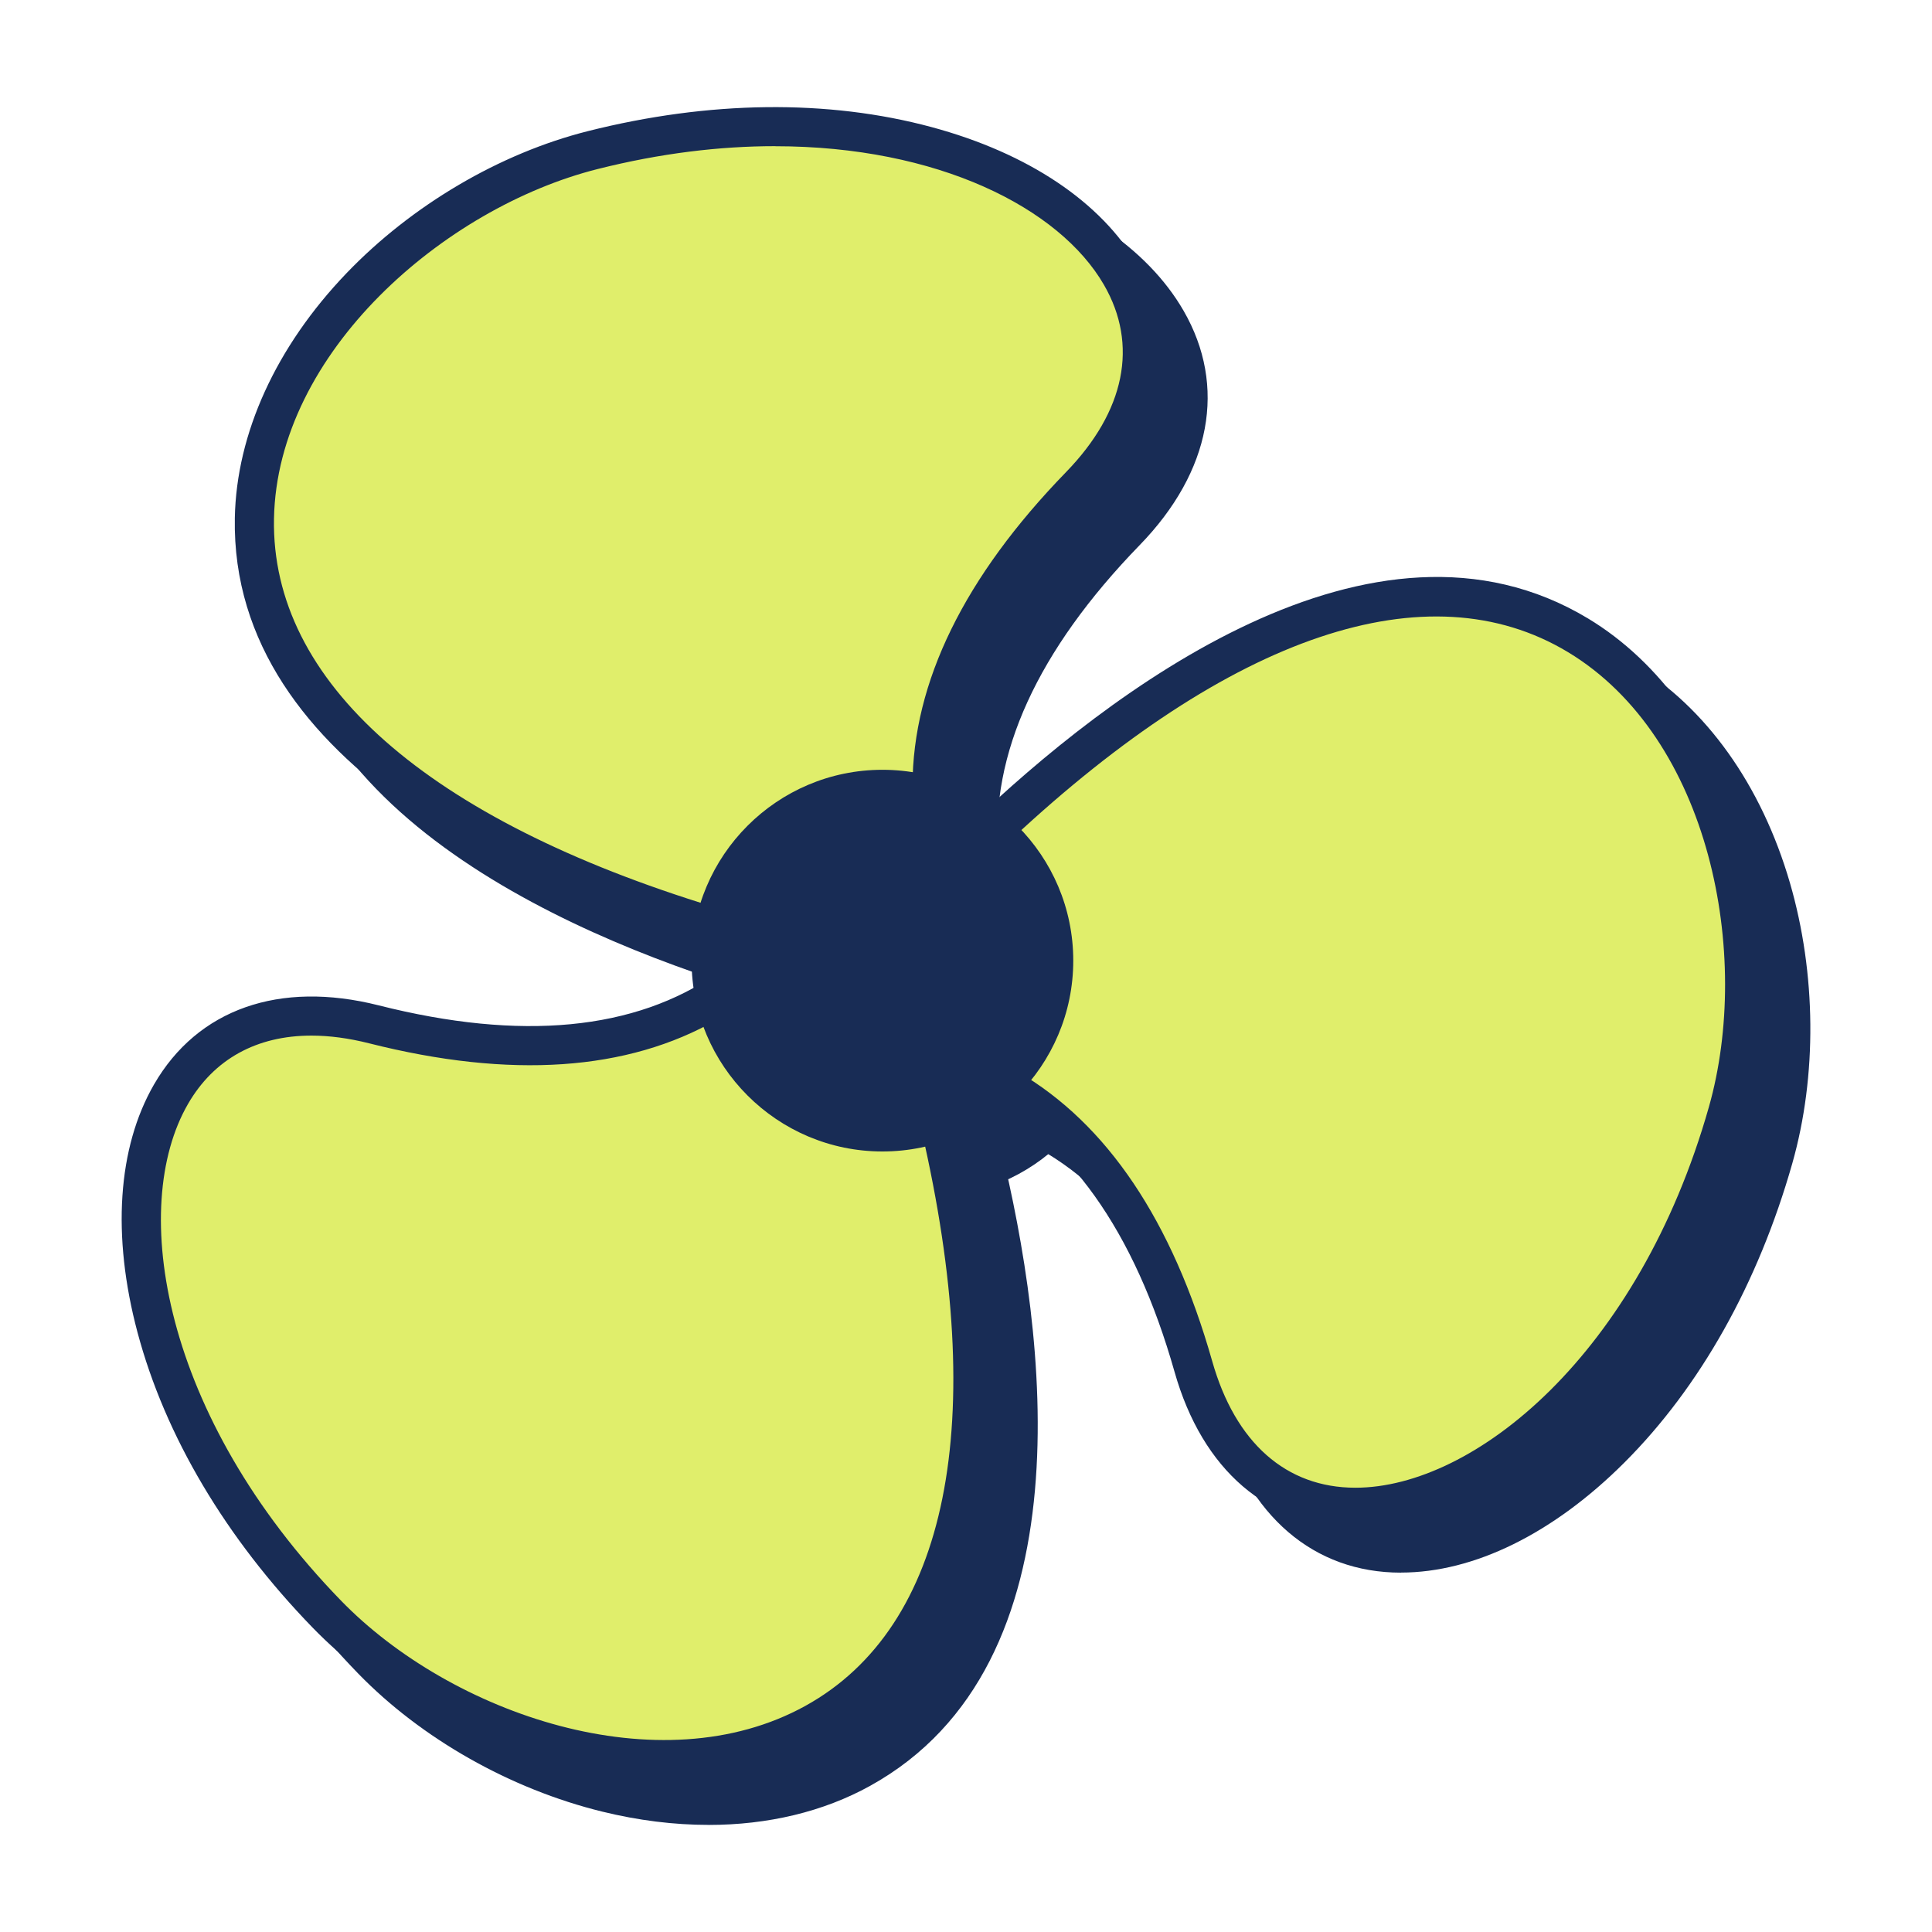 <svg viewBox="0 0 566.93 566.93" xmlns="http://www.w3.org/2000/svg" data-name="Layer 1" id="Layer_1">
  <path fill="#182c55" d="M287.95,337.84c54.88,224.14-110.73,219.19-178.7,149.16-82.24-84.73-66.06-193.23,13.81-173.06,55.26,13.96,86.28,2.1,104.18-10.37,4.11,21.13,22.7,37.09,45.05,37.09,5.52,0,10.75-1.03,15.65-2.82"></path>
  <path fill="#182c55" d="M207.9,535.5c-10.08,0-20.57-1.29-31.2-3.9-26.92-6.61-53.02-21.39-71.62-40.54-25.54-26.31-43.33-56.29-51.43-86.7-7.58-28.41-5.85-54.27,4.86-72.81,12.78-22.13,36.83-30.59,65.98-23.24,41.77,10.55,75.24,7.35,99.44-9.5l7.33-5.1,1.7,8.76c3.65,18.77,20.2,32.39,39.35,32.39,4.6,0,9.19-.83,13.65-2.47l6.1-2.23,1.55,6.31c13.4,54.73,26.24,151.88-38.29,187.58-13.74,7.6-29.98,11.46-47.41,11.46ZM104.73,317.32c-15.99,0-28.53,6.85-36.16,20.04-17.45,30.21-7.66,91.5,44.85,145.6,32.28,33.25,93.56,54.53,136.26,30.91,41.85-23.15,53.86-82.95,34.04-168.7-3.77.87-7.59,1.31-11.42,1.31-21.9,0-41.16-13.82-48.53-33.82-26.31,15.08-60.61,17.41-102.13,6.93-5.97-1.51-11.63-2.26-16.91-2.26Z"></path>
  <path fill="#182c55" d="M187.31,57.4c114.48-28.85,200.38,39.39,142.97,98.49-39.72,40.9-44.96,73.68-43.12,95.44-4.66-1.6-9.66-2.51-14.87-2.51-22.63,0-41.4,16.37-45.2,37.93C5.59,222.19,92.66,81.22,187.31,57.4"></path>
  <path fill="#182c55" d="M231.7,294.14l-6.23-1.81c-54.09-15.77-144.63-53.22-143.27-126.98.46-24.78,12.09-50.29,32.76-71.85,19.18-20.01,45.03-35.22,70.92-41.74h0c35.55-8.96,70.41-9.37,100.8-1.19,28.4,7.64,49.93,22.07,60.63,40.61,12.77,22.13,8.09,47.19-12.86,68.76-30.02,30.91-43.99,61.49-41.5,90.89l.75,8.89-8.43-2.9c-4.24-1.45-8.6-2.19-12.97-2.19-19.49,0-36.09,13.93-39.47,33.13l-1.13,6.38ZM240.8,56.32c-16.12,0-33.62,2.06-52.08,6.72h0c-44.94,11.31-94,53.73-94.9,102.53-.88,47.84,44.89,88.14,129.07,113.86,6.61-21.45,26.45-36.43,49.4-36.43,2.93,0,5.85.25,8.75.76.11-30.33,15.24-61.21,45.07-91.92,17.31-17.82,21.26-37.3,11.13-54.85-13.03-22.58-48.72-40.67-96.44-40.67Z"></path>
  <path fill="#182c55" d="M520.34,339.8c-32.24,113.57-134.32,153.85-156.79,74.55-15.56-54.83-41.35-75.77-61.11-85.04,9.66-8.41,15.78-20.77,15.78-34.58s-6.36-26.72-16.37-35.13c166.63-159.56,245.17-13.67,218.5,80.21"></path>
  <path fill="#182c55" d="M411.1,461.48h-.02c-25.56,0-44.92-16.61-53.12-45.55-11.76-41.45-31.27-68.83-57.99-81.37l-8.07-3.79,6.72-5.86c8.76-7.63,13.78-18.64,13.78-30.2s-5.21-23.05-14.3-30.69l-4.96-4.17,4.68-4.48c40.69-38.96,118.39-98.63,181.56-60.6,21.23,12.78,37.52,35.62,45.86,64.3,7.74,26.62,7.99,56.62.7,82.3h0c-10.02,35.27-27.08,65.66-49.36,87.89-20.81,20.77-44.07,32.2-65.47,32.2ZM312.04,327.78c26.23,15.25,45.42,43.79,57.11,84.98,6.77,23.92,21.67,37.09,41.94,37.09h.01c34.88,0,83.06-39.12,103.65-111.64h0c12.66-44.58.45-108.29-41.37-133.47-40.98-24.67-98.77-5.17-163.11,54.86,8.8,9.5,13.75,21.99,13.75,35.11,0,12.15-4.3,23.82-11.99,33.05Z"></path>
  <path fill="#182c55" d="M322.49,295.25c0,27.72-22.47,50.19-50.19,50.19s-50.19-22.47-50.19-50.19,22.47-50.19,50.19-50.19,50.19,22.47,50.19,50.19"></path>
  <path fill="#182c55" d="M272.29,351.25c-30.88,0-56-25.12-56-56s25.12-56,56-56,56,25.12,56,56-25.12,56-56,56ZM272.29,250.87c-24.47,0-44.38,19.91-44.38,44.38s19.91,44.38,44.38,44.38,44.38-19.91,44.38-44.38-19.91-44.38-44.38-44.38Z"></path>
  <path fill="#e0ee6b" d="M274.59,324.48c54.88,224.14-110.73,219.19-178.7,149.16-82.24-84.73-66.06-193.23,13.81-173.06,55.26,13.96,86.28,2.1,104.18-10.37,4.11,21.13,22.7,37.09,45.05,37.09,5.52,0,10.75-1.03,15.65-2.82"></path>
  <path fill="#182c55" d="M194.54,522.07c-10.08,0-20.56-1.29-31.18-3.9-26.91-6.61-53-21.38-71.59-40.52-25.53-26.3-43.31-56.27-51.42-86.67-7.57-28.39-5.85-54.23,4.85-72.76,12.77-22.1,36.78-30.56,65.9-23.21,41.81,10.57,75.27,7.36,99.49-9.51l7.24-5.04,1.69,8.66c3.66,18.8,20.23,32.44,39.41,32.44,4.6,0,9.2-.83,13.68-2.47l6.03-2.21,1.53,6.24c13.39,54.71,26.24,151.82-38.26,187.5-13.73,7.59-29.96,11.45-47.38,11.45ZM91.37,303.89c-16.01,0-28.58,6.86-36.21,20.07-17.46,30.23-7.67,91.56,44.86,145.68,32.29,33.28,93.61,54.56,136.34,30.92,41.89-23.18,53.91-83.02,34.06-168.85-3.78.88-7.62,1.33-11.47,1.33-21.9,0-41.16-13.83-48.5-33.85-26.3,15.1-60.62,17.46-102.15,6.96-5.98-1.51-11.65-2.26-16.93-2.26Z"></path>
  <path fill="#e0ee6b" d="M173.95,44.04c114.48-28.85,200.38,39.39,142.97,98.49-39.72,40.9-44.96,73.68-43.12,95.44-4.66-1.6-9.66-2.51-14.87-2.51-22.63,0-41.4,16.37-45.2,37.93C-7.77,208.83,79.31,67.87,173.95,44.04"></path>
  <path fill="#182c55" d="M218.28,280.7l-6.15-1.79c-54.07-15.76-144.58-53.2-143.22-126.91.46-24.76,12.09-50.26,32.75-71.81,19.18-20,45.01-35.21,70.89-41.72,35.55-8.96,70.39-9.37,100.76-1.19,28.38,7.64,49.9,22.05,60.59,40.58,12.76,22.1,8.07,47.14-12.85,68.68-30.03,30.92-44,61.52-41.52,90.95l.74,8.78-8.34-2.86c-4.24-1.46-8.62-2.2-13-2.2-19.52,0-36.15,13.96-39.54,33.19l-1.12,6.31ZM227.44,42.89c-16.13,0-33.63,2.06-52.09,6.72h0c-44.96,11.32-94.05,53.77-94.95,102.6-.88,47.88,44.93,88.22,129.19,113.95,6.58-21.46,26.41-36.44,49.36-36.44,2.95,0,5.9.26,8.82.77.08-30.34,15.21-61.23,45.05-91.95,17.33-17.84,21.29-37.35,11.14-54.93-13.04-22.6-48.75-40.7-96.51-40.7Z"></path>
  <path fill="#e0ee6b" d="M506.98,326.44c-32.24,113.57-134.32,153.85-156.79,74.55-15.56-54.83-41.35-75.77-61.11-85.04,9.66-8.41,15.78-20.77,15.78-34.58s-6.36-26.72-16.37-35.13c166.63-159.56,245.17-13.67,218.5,80.21"></path>
  <path fill="#182c55" d="M397.74,448.05h-.02c-25.53,0-44.87-16.59-53.06-45.5-11.77-41.47-31.29-68.86-58.02-81.41l-7.98-3.74,6.64-5.79c8.77-7.64,13.81-18.67,13.81-30.25s-5.22-23.09-14.32-30.74l-4.9-4.12,4.62-4.43c40.67-38.95,118.33-98.61,181.48-60.59,21.22,12.78,37.49,35.6,45.82,64.26,7.74,26.61,7.99,56.59.7,82.26h0c-10.01,35.26-27.07,65.64-49.34,87.86-20.8,20.75-44.04,32.18-65.42,32.18ZM298.57,314.44c26.24,15.23,45.45,43.77,57.14,84.98,6.78,23.95,21.7,37.14,42.01,37.14h.01c34.91,0,83.12-39.14,103.72-111.69h0c12.67-44.61.45-108.35-41.39-133.54-41.03-24.7-98.85-5.19-163.24,54.92,8.82,9.5,13.78,21.98,13.78,35.12,0,12.16-4.31,23.85-12.02,33.07Z"></path>
  <path fill="#182c55" d="M309.13,281.89c0,27.72-22.47,50.19-50.19,50.19s-50.19-22.47-50.19-50.19,22.47-50.19,50.19-50.19,50.19,22.47,50.19,50.19"></path>
  <path fill="#182c55" d="M258.94,337.89c-30.88,0-56-25.12-56-56s25.12-56,56-56,56,25.12,56,56-25.12,56-56,56ZM258.94,237.51c-24.47,0-44.38,19.91-44.38,44.38s19.91,44.38,44.38,44.38,44.38-19.91,44.38-44.38-19.91-44.38-44.38-44.38Z"></path>
</svg>